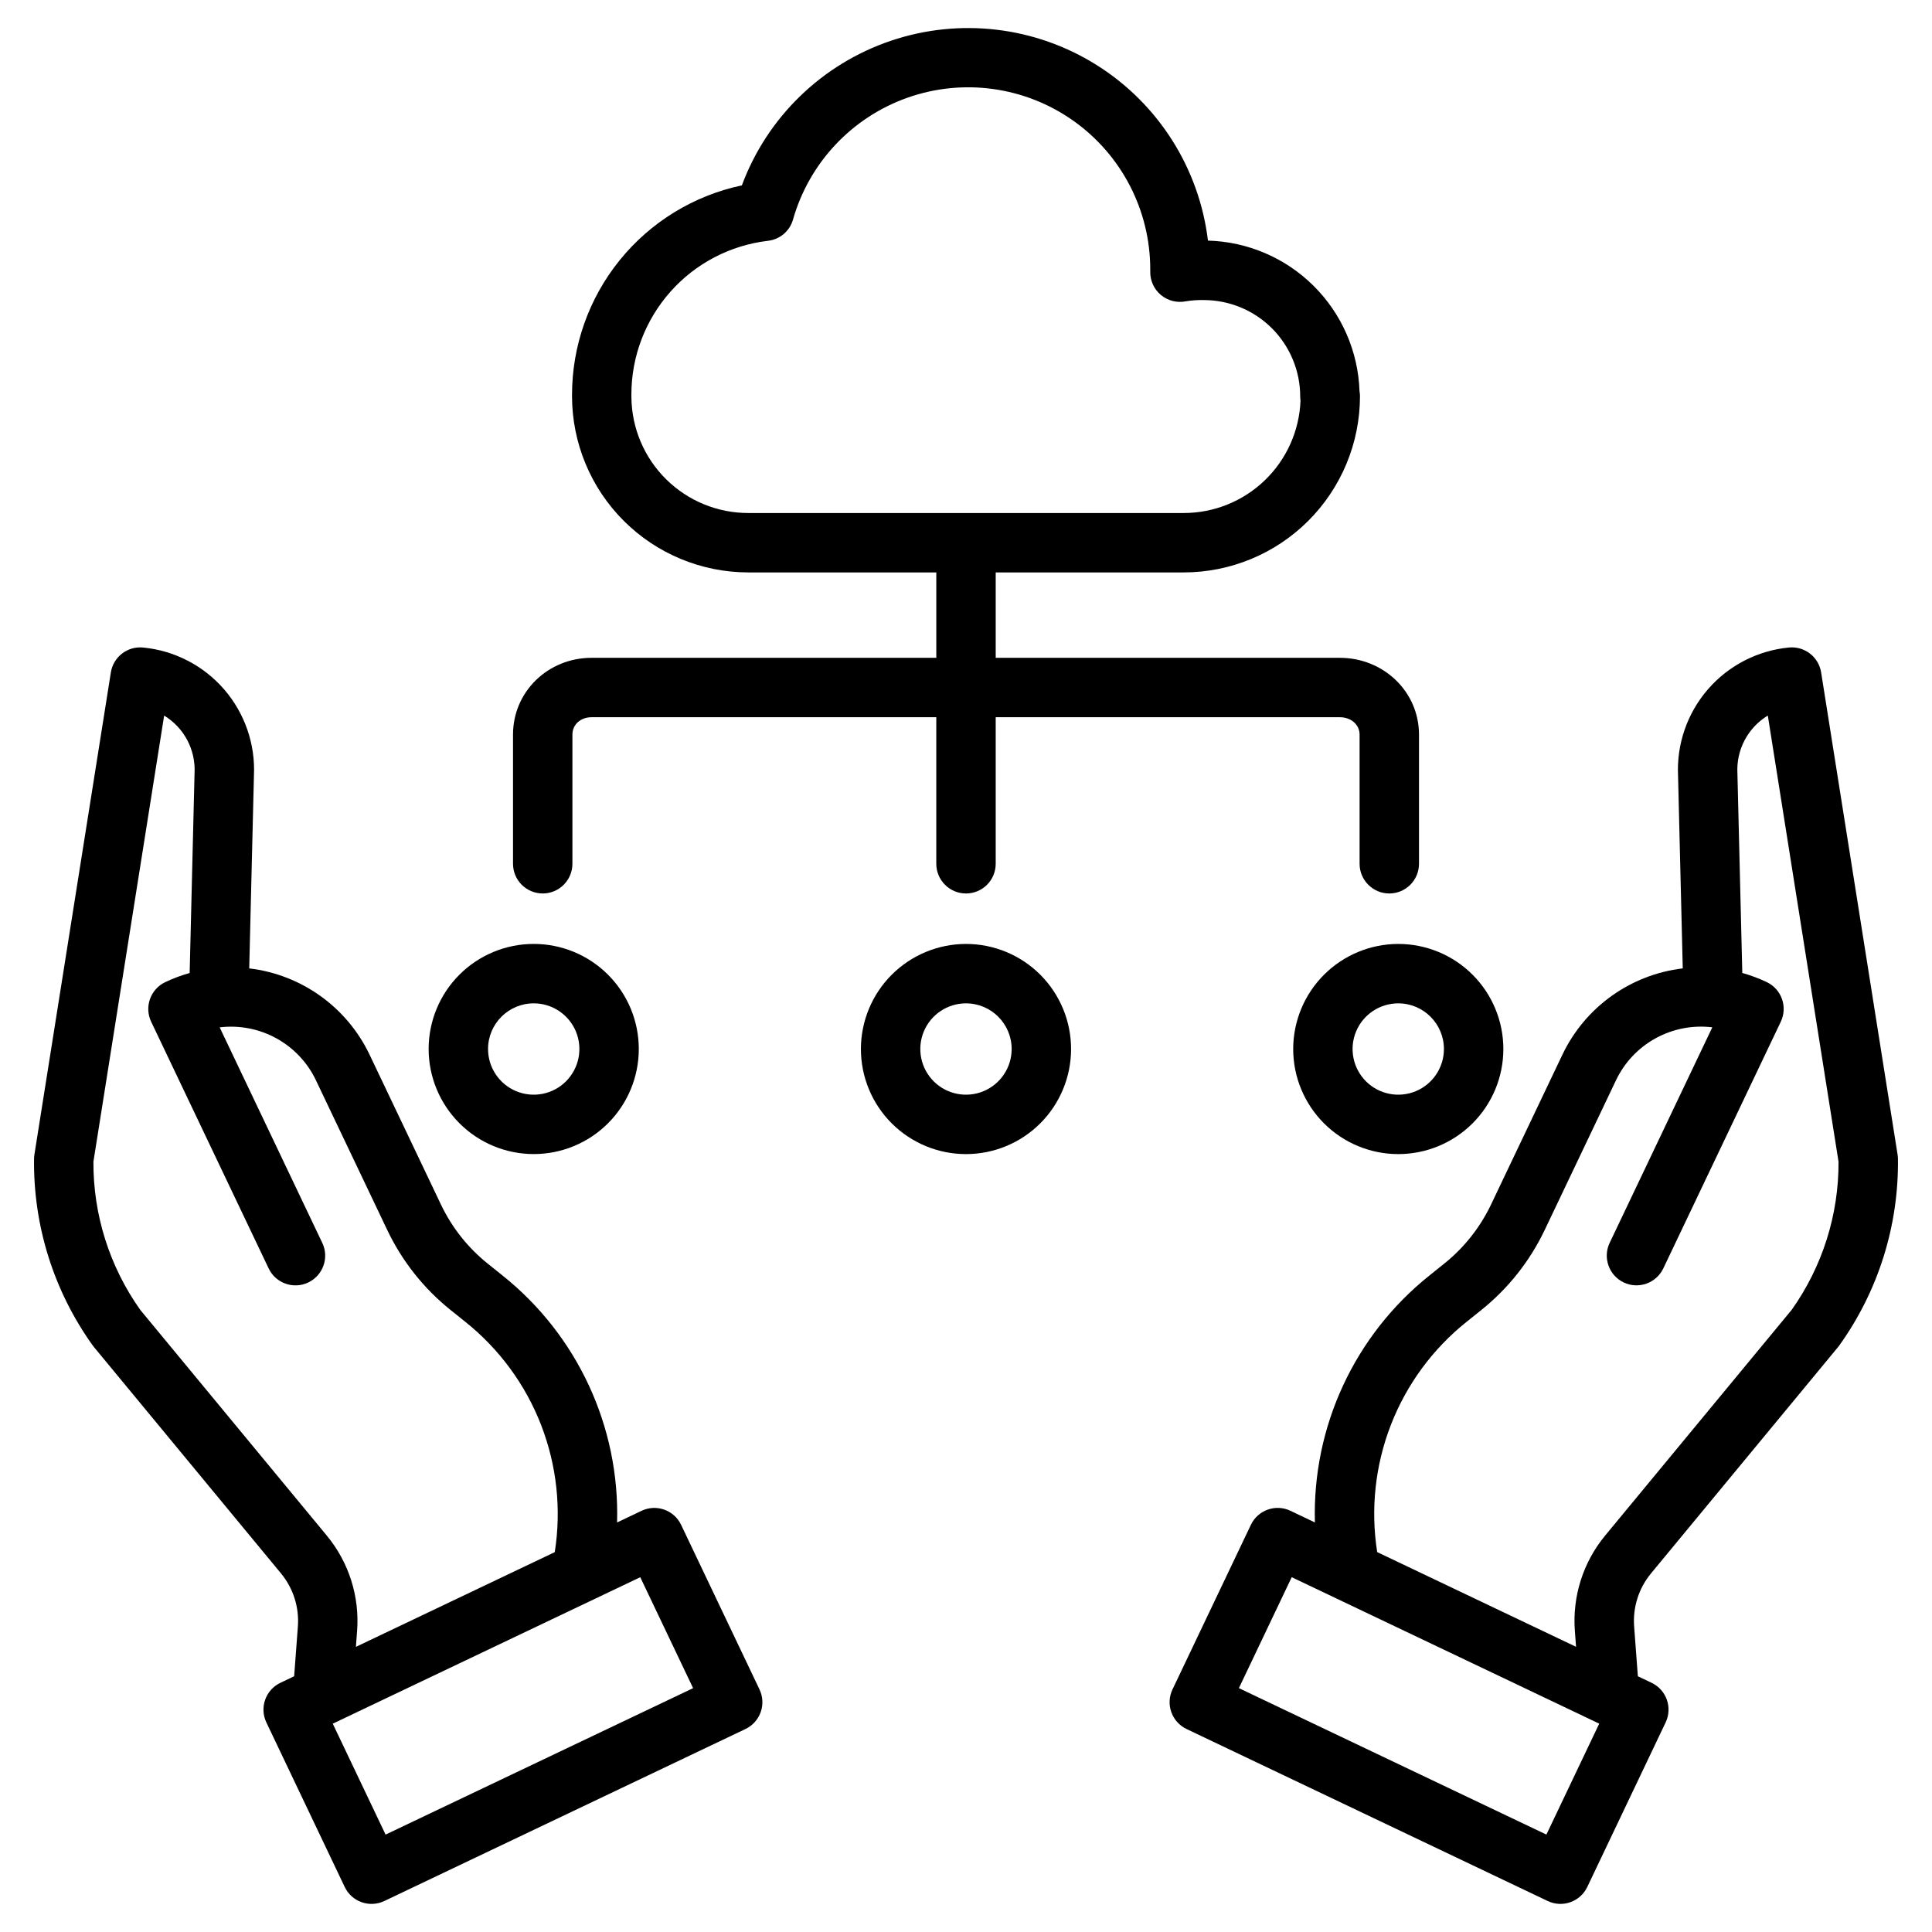 <?xml version="1.0" encoding="UTF-8"?>
<!-- Uploaded to: SVG Repo, www.svgrepo.com, Generator: SVG Repo Mixer Tools -->
<svg fill="#000000" width="800px" height="800px" version="1.1" viewBox="144 144 512 512" xmlns="http://www.w3.org/2000/svg">
 <g>
  <path d="m626.62 322.2c-0.652-4.113-4.394-7.008-8.539-6.602-8.324 0.805-16.02 4.781-21.488 11.105s-8.293 14.508-7.891 22.859l1.246 51.07h0.004c-13.848 1.641-25.887 10.266-31.891 22.852l-18.941 39.773c-2.891 6.051-7.109 11.379-12.336 15.578l-3.938 3.156v0.004c-19.852 15.836-31.102 40.082-30.383 65.469l-6.481-3.086c-3.922-1.871-8.621-0.203-10.488 3.723l-20.77 43.613-0.004-0.004c-0.898 1.887-1.012 4.051-0.312 6.019 0.699 1.969 2.148 3.578 4.035 4.477l95.707 45.578v0.004c1.883 0.898 4.047 1.012 6.016 0.312s3.578-2.148 4.477-4.035l20.77-43.613c0.898-1.887 1.012-4.051 0.312-6.019-0.699-1.965-2.148-3.574-4.035-4.473l-3.641-1.734-0.984-13.156v-0.004c-0.391-5.113 1.219-10.18 4.496-14.129l49.562-59.977c0.113-0.137 0.219-0.273 0.32-0.418 10.32-14.41 15.762-31.742 15.531-49.465-0.008-0.371-0.039-0.746-0.098-1.113zm-72.809 307.98-81.492-38.809 14-29.398 81.492 38.812zm64.996-139.05-49.391 59.766c-5.871 7.082-8.758 16.164-8.059 25.336l0.312 4.188-52.699-25.098v-0.004c-1.785-11.363-0.535-22.996 3.633-33.723 4.168-10.723 11.098-20.148 20.09-27.324l3.938-3.156c7.078-5.691 12.785-12.902 16.703-21.098l18.941-39.773v0.004c2.25-4.711 5.922-8.598 10.5-11.105 4.574-2.512 9.824-3.523 15.004-2.894l-27.199 57.121c-1.871 3.926-0.203 8.621 3.723 10.492 3.926 1.867 8.621 0.203 10.492-3.723l31.137-65.379c1.867-3.926 0.203-8.621-3.723-10.492-2.086-0.992-4.258-1.801-6.481-2.426l-1.289-52.766c0-0.07 0-0.137-0.008-0.207-0.156-3.031 0.508-6.047 1.93-8.73 1.418-2.684 3.535-4.934 6.129-6.512l18.742 118.23c0.07 14.07-4.277 27.809-12.426 39.277z"/>
  <path d="m168.88 500.96 49.562 59.977c3.273 3.949 4.887 9.016 4.496 14.129l-0.984 13.16-3.644 1.734h-0.004c-1.883 0.898-3.336 2.508-4.031 4.477-0.699 1.965-0.586 4.133 0.309 6.016l20.77 43.613h0.004c0.895 1.887 2.504 3.34 4.473 4.035 1.969 0.699 4.133 0.586 6.019-0.312l95.703-45.578c1.887-0.898 3.336-2.508 4.035-4.477 0.699-1.965 0.586-4.129-0.312-6.016l-20.77-43.613c-1.871-3.926-6.566-5.59-10.492-3.723l-6.481 3.086c0.723-25.383-10.531-49.633-30.383-65.469l-3.938-3.156c-5.227-4.203-9.445-9.527-12.336-15.582l-18.941-39.773c-6.004-12.586-18.043-21.215-31.887-22.852l1.246-51.07c0.406-8.352-2.422-16.539-7.891-22.863s-13.164-10.301-21.484-11.102c-4.144-0.406-7.891 2.488-8.543 6.602l-20.254 127.76c-0.059 0.371-0.09 0.742-0.098 1.113-0.23 17.723 5.211 35.059 15.531 49.465 0.105 0.145 0.215 0.285 0.324 0.418zm158.8 90.418-81.496 38.809-14-29.395 81.492-38.812zm-140.18-257.74c2.594 1.578 4.715 3.828 6.133 6.512 1.418 2.684 2.082 5.699 1.926 8.73 0 0.07-0.008 0.137-0.008 0.207l-1.289 52.766c-2.223 0.625-4.391 1.434-6.481 2.426-3.922 1.871-5.59 6.566-3.719 10.492l31.137 65.379h-0.004c1.871 3.926 6.57 5.59 10.492 3.723 3.926-1.871 5.594-6.566 3.723-10.492l-27.195-57.121c5.18-0.629 10.43 0.383 15.004 2.894 4.574 2.512 8.246 6.394 10.496 11.105l18.941 39.77c3.914 8.195 9.625 15.406 16.703 21.098l3.938 3.156c8.992 7.176 15.922 16.602 20.09 27.324 4.164 10.727 5.418 22.359 3.633 33.723l-52.699 25.102 0.312-4.188c0.703-9.172-2.188-18.254-8.059-25.336l-49.391-59.766c-8.148-11.469-12.496-25.207-12.426-39.277z"/>
  <path d="m372.15 422c0 7.387 2.934 14.469 8.156 19.691s12.305 8.156 19.691 8.156c7.383 0 14.469-2.934 19.691-8.156 5.219-5.223 8.156-12.305 8.156-19.691s-2.938-14.469-8.156-19.691c-5.223-5.223-12.309-8.156-19.691-8.156-7.383 0.008-14.465 2.945-19.684 8.164-5.223 5.223-8.156 12.301-8.164 19.684zm39.949 0c0 4.894-2.949 9.309-7.473 11.184-4.519 1.871-9.727 0.836-13.188-2.625-3.461-3.461-4.5-8.668-2.625-13.191 1.875-4.523 6.285-7.469 11.184-7.469 6.68 0.004 12.098 5.418 12.102 12.102z"/>
  <path d="m486.71 422c0 7.387 2.934 14.469 8.156 19.691 5.223 5.223 12.305 8.156 19.691 8.156 7.387 0 14.469-2.934 19.691-8.156s8.156-12.305 8.156-19.691-2.934-14.469-8.156-19.691-12.305-8.156-19.691-8.156c-7.383 0.008-14.461 2.945-19.684 8.164-5.219 5.223-8.156 12.301-8.164 19.684zm39.945 0c0 4.894-2.949 9.309-7.473 11.184-4.519 1.871-9.727 0.836-13.188-2.625-3.461-3.461-4.5-8.668-2.625-13.191 1.875-4.523 6.285-7.469 11.184-7.469 6.68 0.004 12.098 5.418 12.102 12.102z"/>
  <path d="m285.44 449.84c7.387 0 14.469-2.934 19.691-8.156 5.223-5.223 8.156-12.305 8.156-19.691 0-7.383-2.934-14.469-8.156-19.688-5.223-5.223-12.305-8.156-19.691-8.156-7.387 0-14.469 2.934-19.691 8.156-5.223 5.219-8.156 12.305-8.156 19.688 0.008 7.387 2.945 14.465 8.164 19.684 5.223 5.223 12.301 8.156 19.684 8.164zm0-39.945c4.894 0 9.309 2.949 11.184 7.473 1.871 4.523 0.836 9.727-2.625 13.191-3.461 3.461-8.668 4.496-13.191 2.621-4.519-1.871-7.469-6.285-7.469-11.18 0.004-6.684 5.418-12.098 12.102-12.105z"/>
  <path d="m287.82 380.78c2.09 0 4.094-0.828 5.566-2.305 1.477-1.477 2.309-3.477 2.309-5.566v-34.211c0-2.797 2.277-4.625 5.078-4.625h91.352v38.836c0 4.348 3.527 7.871 7.875 7.871s7.871-3.523 7.871-7.871v-38.836h91.219c2.797 0 5.215 1.832 5.215 4.625v34.207c0 4.348 3.523 7.875 7.871 7.875 4.348 0 7.871-3.527 7.871-7.875v-34.207c0-11.48-9.477-20.367-20.961-20.367h-91.215v-22.633h49.77c12.391 0.008 24.273-4.902 33.043-13.652 8.77-8.754 13.707-20.625 13.723-33.016 0-0.449-0.039-0.895-0.121-1.336-0.348-10.52-4.699-20.512-12.164-27.93-7.465-7.422-17.48-11.715-28.004-12-2.309-19.133-13.113-36.207-29.422-46.48-16.305-10.273-36.371-12.652-54.625-6.473-18.258 6.176-32.758 20.254-39.473 38.316-12.742 2.695-24.168 9.691-32.363 19.812-8.191 10.121-12.66 22.754-12.645 35.777v0.207 0.105c0.02 12.387 4.953 24.262 13.723 33.012s20.656 13.664 33.043 13.656h49.77v22.633h-91.355c-11.477 0-20.82 8.891-20.82 20.367v34.207c0 2.09 0.828 4.094 2.305 5.57 1.477 1.477 3.481 2.305 5.566 2.305zm23.512-131.48c0-0.117 0.008-0.309 0-0.426-0.008-0.117 0-0.41-0.008-0.41 0.016-10.023 3.707-19.695 10.371-27.188 6.66-7.488 15.84-12.277 25.793-13.457 3.156-0.344 5.789-2.559 6.66-5.609 4.281-15.066 15.602-27.117 30.371-32.328 14.77-5.207 31.148-2.926 43.934 6.121 12.781 9.051 20.379 23.738 20.375 39.398v0.531c-0.059 2.391 0.973 4.68 2.801 6.219 1.832 1.539 4.262 2.164 6.606 1.699 1.609-0.262 3.238-0.371 4.867-0.332 6.769 0.027 13.254 2.738 18.027 7.539 4.773 4.801 7.449 11.301 7.438 18.074 0 0.34 0.027 0.68 0.082 1.02-0.305 8.016-3.707 15.598-9.488 21.156-5.785 5.559-13.496 8.66-21.52 8.645h-115.29c-8.168 0.016-16.012-3.199-21.82-8.941-5.809-5.738-9.117-13.543-9.203-21.711z"/>
 </g>
</svg>